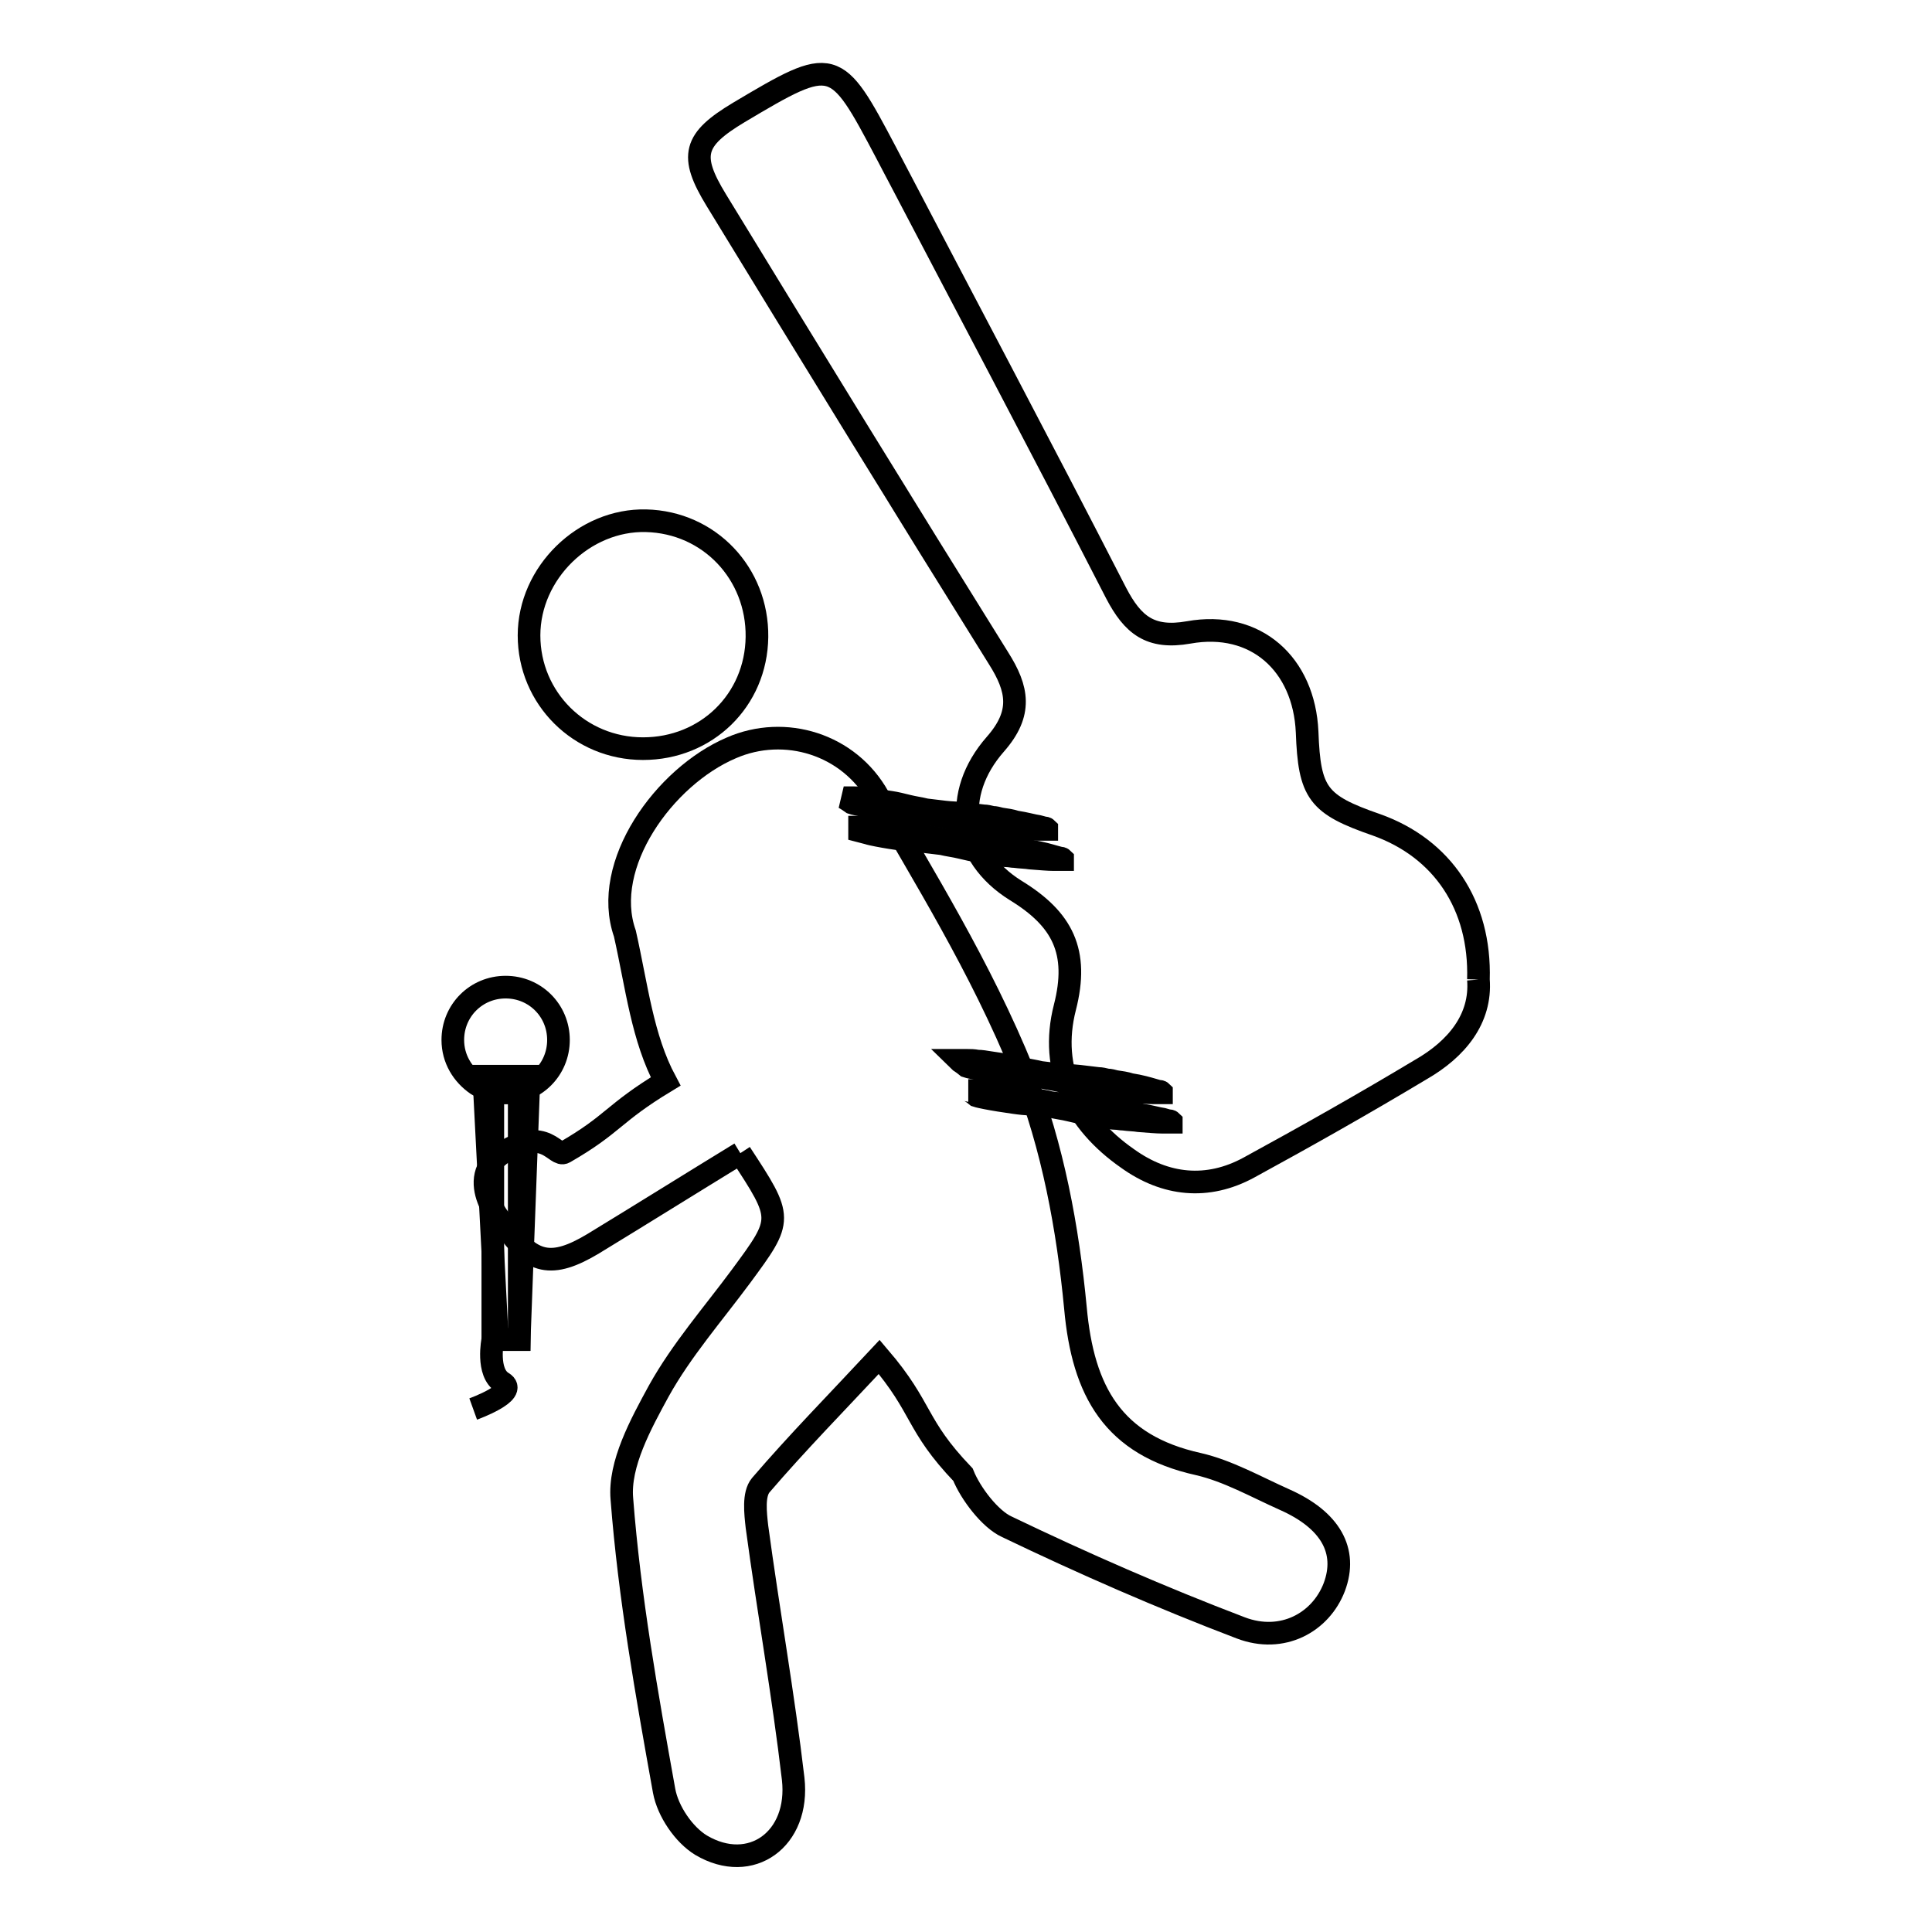<?xml version="1.0" encoding="utf-8"?>
<!-- Svg Vector Icons : http://www.onlinewebfonts.com/icon -->
<!DOCTYPE svg PUBLIC "-//W3C//DTD SVG 1.1//EN" "http://www.w3.org/Graphics/SVG/1.1/DTD/svg11.dtd">
<svg version="1.1" xmlns="http://www.w3.org/2000/svg" xmlns:xlink="http://www.w3.org/1999/xlink" x="0px" y="0px" viewBox="0 0 256 256" enable-background="new 0 0 256 256" xml:space="preserve">
<g><g><path stroke-width="3" fill-opacity="0" stroke="#000000"  d="M98.1,152.8c-6.7,4.1-13.1,8.1-19.5,12c-5.5,3.3-8.2,2.7-11.7-2.4c0,0-5.8-6.1-0.2-9.7s6.9,0.7,8.1,0c6.6-3.8,6.3-5.1,13.4-9.4c-3.1-5.8-3.8-12.5-5.4-19.6c-3.2-9.1,5.2-20.8,14.1-24.6c7.1-3.1,15.6-0.5,19.5,6.5c5.7,10.1,13.5,22.4,19.2,36.5c3.9,9.8,5.9,20.7,6.9,31.2c1,11.1,5,18.2,16.3,20.7c3.9,0.9,7.6,3,11.4,4.7c6.1,2.7,8.4,6.8,6.6,11.6c-1.8,4.7-6.9,7.5-12.4,5.4c-10.5-4-20.8-8.5-31-13.4c-2.2-1-4.8-4.4-5.8-6.9c-6.4-6.7-5.2-8.7-11.1-15.6c-5.6,6-10.9,11.4-15.7,17c-1,1.2-0.7,3.7-0.5,5.5c1.5,11.1,3.5,22.3,4.8,33.4c0.9,8-5.6,12.7-12.2,8.8c-2.3-1.4-4.4-4.5-4.9-7.2c-2.3-12.8-4.6-25.7-5.6-38.7c-0.4-4.6,2.5-9.9,4.9-14.3c3-5.4,7.2-10.2,10.9-15.2C103.8,161.5,103.8,161.5,98.1,152.8"/><path stroke-width="3" fill-opacity="0" stroke="#000000"  d="M195.9,129.8c0.4,5.2-2.9,9.2-7.6,11.9c-7.5,4.5-15.1,8.8-22.8,13c-5.5,3-11.1,2.4-16.1-1.2c-6.9-4.8-10.4-11.8-8.3-20c1.9-7.4-0.3-11.7-6.5-15.5c-7.4-4.6-8.5-12.8-2.7-19.4c3.6-4.1,3-7.3,0.4-11.4c-12.6-20.2-25-40.4-37.4-60.7c-3.6-5.9-3-8,3-11.6c12.6-7.5,12.8-7.4,19.5,5.3c10.2,19.5,20.5,38.9,30.5,58.4c2.2,4.2,4.5,6.1,9.6,5.2c8.9-1.6,15.3,4.2,15.7,13.2c0.3,8.1,1.4,9.6,9.2,12.3C191.1,112.4,196.2,119.9,195.9,129.8"/><path stroke-width="3" fill-opacity="0" stroke="#000000"  d="M100.3,84.4c-0.1,8.4-6.7,14.8-15.1,14.8c-8.4,0-15.1-6.7-15.1-15c0-8.3,7.3-15.4,15.5-15.2C94,69.2,100.4,76,100.3,84.4"/><path stroke-width="3" fill-opacity="0" stroke="#000000"  d="M113.9,109.6c0,0,0.4,0,1.2,0c0.4,0,0.8,0,1.3,0.1c0.5,0,1.1,0.1,1.7,0.2c0.6,0.1,1.3,0.2,2,0.3c0.7,0.1,1.5,0.3,2.3,0.5c0.8,0.2,1.6,0.3,2.4,0.5s1.7,0.2,2.5,0.3s1.7,0.1,2.6,0.2c0.8,0.1,1.7,0.2,2.5,0.3c0.4,0,0.8,0.1,1.2,0.2c0.4,0,0.7,0.1,1.1,0.2c0.7,0.1,1.4,0.2,2,0.4c1.3,0.2,2.3,0.5,3,0.7c0.4,0.1,0.7,0.2,0.8,0.2c0.2,0,0.3,0.1,0.3,0.1l0,0.1c0,0-0.1,0-0.3,0c-0.2,0-0.5,0-0.9,0c-0.7,0-1.8-0.1-3.1-0.2c-0.6-0.1-1.3-0.1-2-0.2c-0.4,0-0.7-0.1-1.1-0.1c-0.4,0-0.8-0.1-1.2-0.2c-0.8-0.1-1.6-0.3-2.4-0.4c-0.8-0.1-1.7-0.3-2.5-0.5c-0.8-0.2-1.7-0.3-2.5-0.5c-0.8-0.1-1.7-0.2-2.5-0.3c-0.8,0-1.6-0.1-2.3-0.2c-0.7-0.1-1.4-0.2-2-0.3c-0.6-0.1-1.2-0.2-1.7-0.3c-0.5-0.1-1-0.2-1.3-0.3c-0.7-0.2-1.1-0.3-1.1-0.3L113.9,109.6z"/><path stroke-width="3" fill-opacity="0" stroke="#000000"  d="M128.3,144.5c0,0,0.4,0,1.2,0c0.4,0,0.8,0,1.3,0.1c0.5,0,1.1,0.1,1.7,0.2c0.6,0.1,1.3,0.2,2,0.3c0.7,0.1,1.5,0.3,2.3,0.5c0.8,0.2,1.6,0.3,2.4,0.5c0.8,0.1,1.7,0.2,2.5,0.3c0.8,0.1,1.7,0.1,2.6,0.2c0.8,0.1,1.7,0.2,2.5,0.3c0.4,0,0.8,0.1,1.2,0.2c0.4,0,0.7,0.1,1.1,0.2c0.7,0.1,1.4,0.2,2,0.4c1.3,0.2,2.3,0.5,3,0.6c0.4,0.1,0.6,0.2,0.8,0.2c0.2,0,0.3,0.1,0.3,0.1v0.1c0,0-0.1,0-0.3,0c-0.2,0-0.5,0-0.9,0c-0.7,0-1.8-0.1-3.1-0.2c-0.6-0.1-1.3-0.1-2-0.2c-0.4,0-0.7-0.1-1.1-0.1c-0.4,0-0.8-0.1-1.2-0.2c-0.8-0.1-1.6-0.3-2.4-0.4c-0.8-0.1-1.7-0.3-2.5-0.5c-0.8-0.2-1.7-0.3-2.5-0.5c-0.8-0.1-1.7-0.2-2.5-0.3c-0.8,0-1.6-0.1-2.3-0.2c-0.7-0.1-1.4-0.2-2-0.3c-0.6-0.1-1.2-0.2-1.7-0.3c-0.5-0.1-1-0.2-1.3-0.3C128.8,144.7,128.4,144.5,128.3,144.5L128.3,144.5z"/><path stroke-width="3" fill-opacity="0" stroke="#000000"  d="M127,140.5c0,0,0.4,0,1.2,0c0.4,0,0.8,0,1.3,0.1c0.5,0,1.1,0.1,1.7,0.2c0.6,0.1,1.3,0.2,2,0.3c0.7,0.1,1.5,0.3,2.3,0.5c0.8,0.2,1.6,0.3,2.4,0.5c0.8,0.1,1.7,0.2,2.5,0.3c0.8,0.1,1.7,0.1,2.6,0.2c0.8,0.1,1.7,0.2,2.5,0.3c0.4,0,0.8,0.1,1.2,0.2c0.4,0,0.7,0.1,1.1,0.2c0.7,0.1,1.4,0.2,2,0.4c1.3,0.2,2.3,0.5,3,0.7c0.4,0.1,0.6,0.2,0.8,0.2c0.2,0,0.3,0.1,0.3,0.1v0.1c0,0-0.1,0-0.3,0c-0.2,0-0.5,0-0.9,0c-0.7,0-1.8-0.1-3.1-0.2c-0.6-0.1-1.3-0.1-2-0.2c-0.4,0-0.7-0.1-1.1-0.1c-0.4,0-0.8-0.1-1.2-0.2c-0.8-0.1-1.6-0.3-2.4-0.4c-0.8-0.1-1.7-0.3-2.5-0.5c-0.8-0.2-1.7-0.3-2.5-0.5c-0.8-0.1-1.7-0.2-2.5-0.3c-0.8,0-1.6-0.1-2.3-0.2c-0.7-0.1-1.4-0.2-2-0.3c-0.6-0.1-1.2-0.2-1.7-0.3c-0.5-0.1-1-0.2-1.3-0.3C127.5,140.8,127.1,140.6,127,140.5L127,140.5z"/><path stroke-width="3" fill-opacity="0" stroke="#000000"  d="M111.8,105.7c0,0,0.4,0,1.2,0c0.4,0,0.8,0,1.3,0.1c0.5,0,1.1,0.1,1.7,0.2c0.6,0.1,1.3,0.2,2,0.3s1.5,0.3,2.3,0.5c0.8,0.2,1.6,0.3,2.4,0.5c0.8,0.1,1.7,0.2,2.5,0.3c0.8,0.1,1.7,0.1,2.6,0.2c0.8,0.1,1.7,0.2,2.5,0.3c0.4,0,0.8,0.1,1.2,0.2c0.4,0,0.7,0.1,1.1,0.2c0.7,0.1,1.4,0.2,2,0.4c1.3,0.2,2.3,0.5,3,0.6c0.4,0.1,0.7,0.2,0.8,0.2c0.2,0,0.3,0.1,0.3,0.1l0,0.1c0,0-0.1,0-0.3,0c-0.2,0-0.5,0-0.9,0c-0.7,0-1.8-0.1-3.1-0.2c-0.6-0.1-1.3-0.1-2-0.2c-0.4,0-0.7-0.1-1.1-0.1c-0.4,0-0.8-0.1-1.2-0.2c-0.8-0.1-1.6-0.3-2.4-0.4c-0.8-0.1-1.7-0.3-2.5-0.5c-0.8-0.2-1.7-0.3-2.5-0.5c-0.8-0.1-1.7-0.2-2.5-0.3c-0.8,0-1.6-0.1-2.3-0.2c-0.7-0.1-1.4-0.2-2-0.3c-0.6-0.1-1.2-0.2-1.7-0.3c-0.5-0.1-1-0.2-1.3-0.3C112.2,105.9,111.8,105.7,111.8,105.7L111.8,105.7z"/><path stroke-width="3" fill-opacity="0" stroke="#000000"  d="M65.3,144.8h3.5v32.7h-3.5V144.8z"/><path stroke-width="3" fill-opacity="0" stroke="#000000"  d="M74,137.8c0,3.9-3.1,7-7,7c-1.4,0-2.7-0.4-3.8-1.1c-1.9-1.3-3.2-3.4-3.2-5.9c0-3.9,3.1-7,7-7C70.9,130.8,74,133.9,74,137.8"/><path stroke-width="3" fill-opacity="0" stroke="#000000"  d="M65.9,177.5h2.9l1.3-34.9h-6L65.9,177.5z"/><path stroke-width="3" fill-opacity="0" stroke="#000000"  d="M65.3,177.5c0,0-0.9,4.4,1.3,5.7c2.2,1.3-3.9,3.5-3.9,3.5"/></g></g>
</svg>